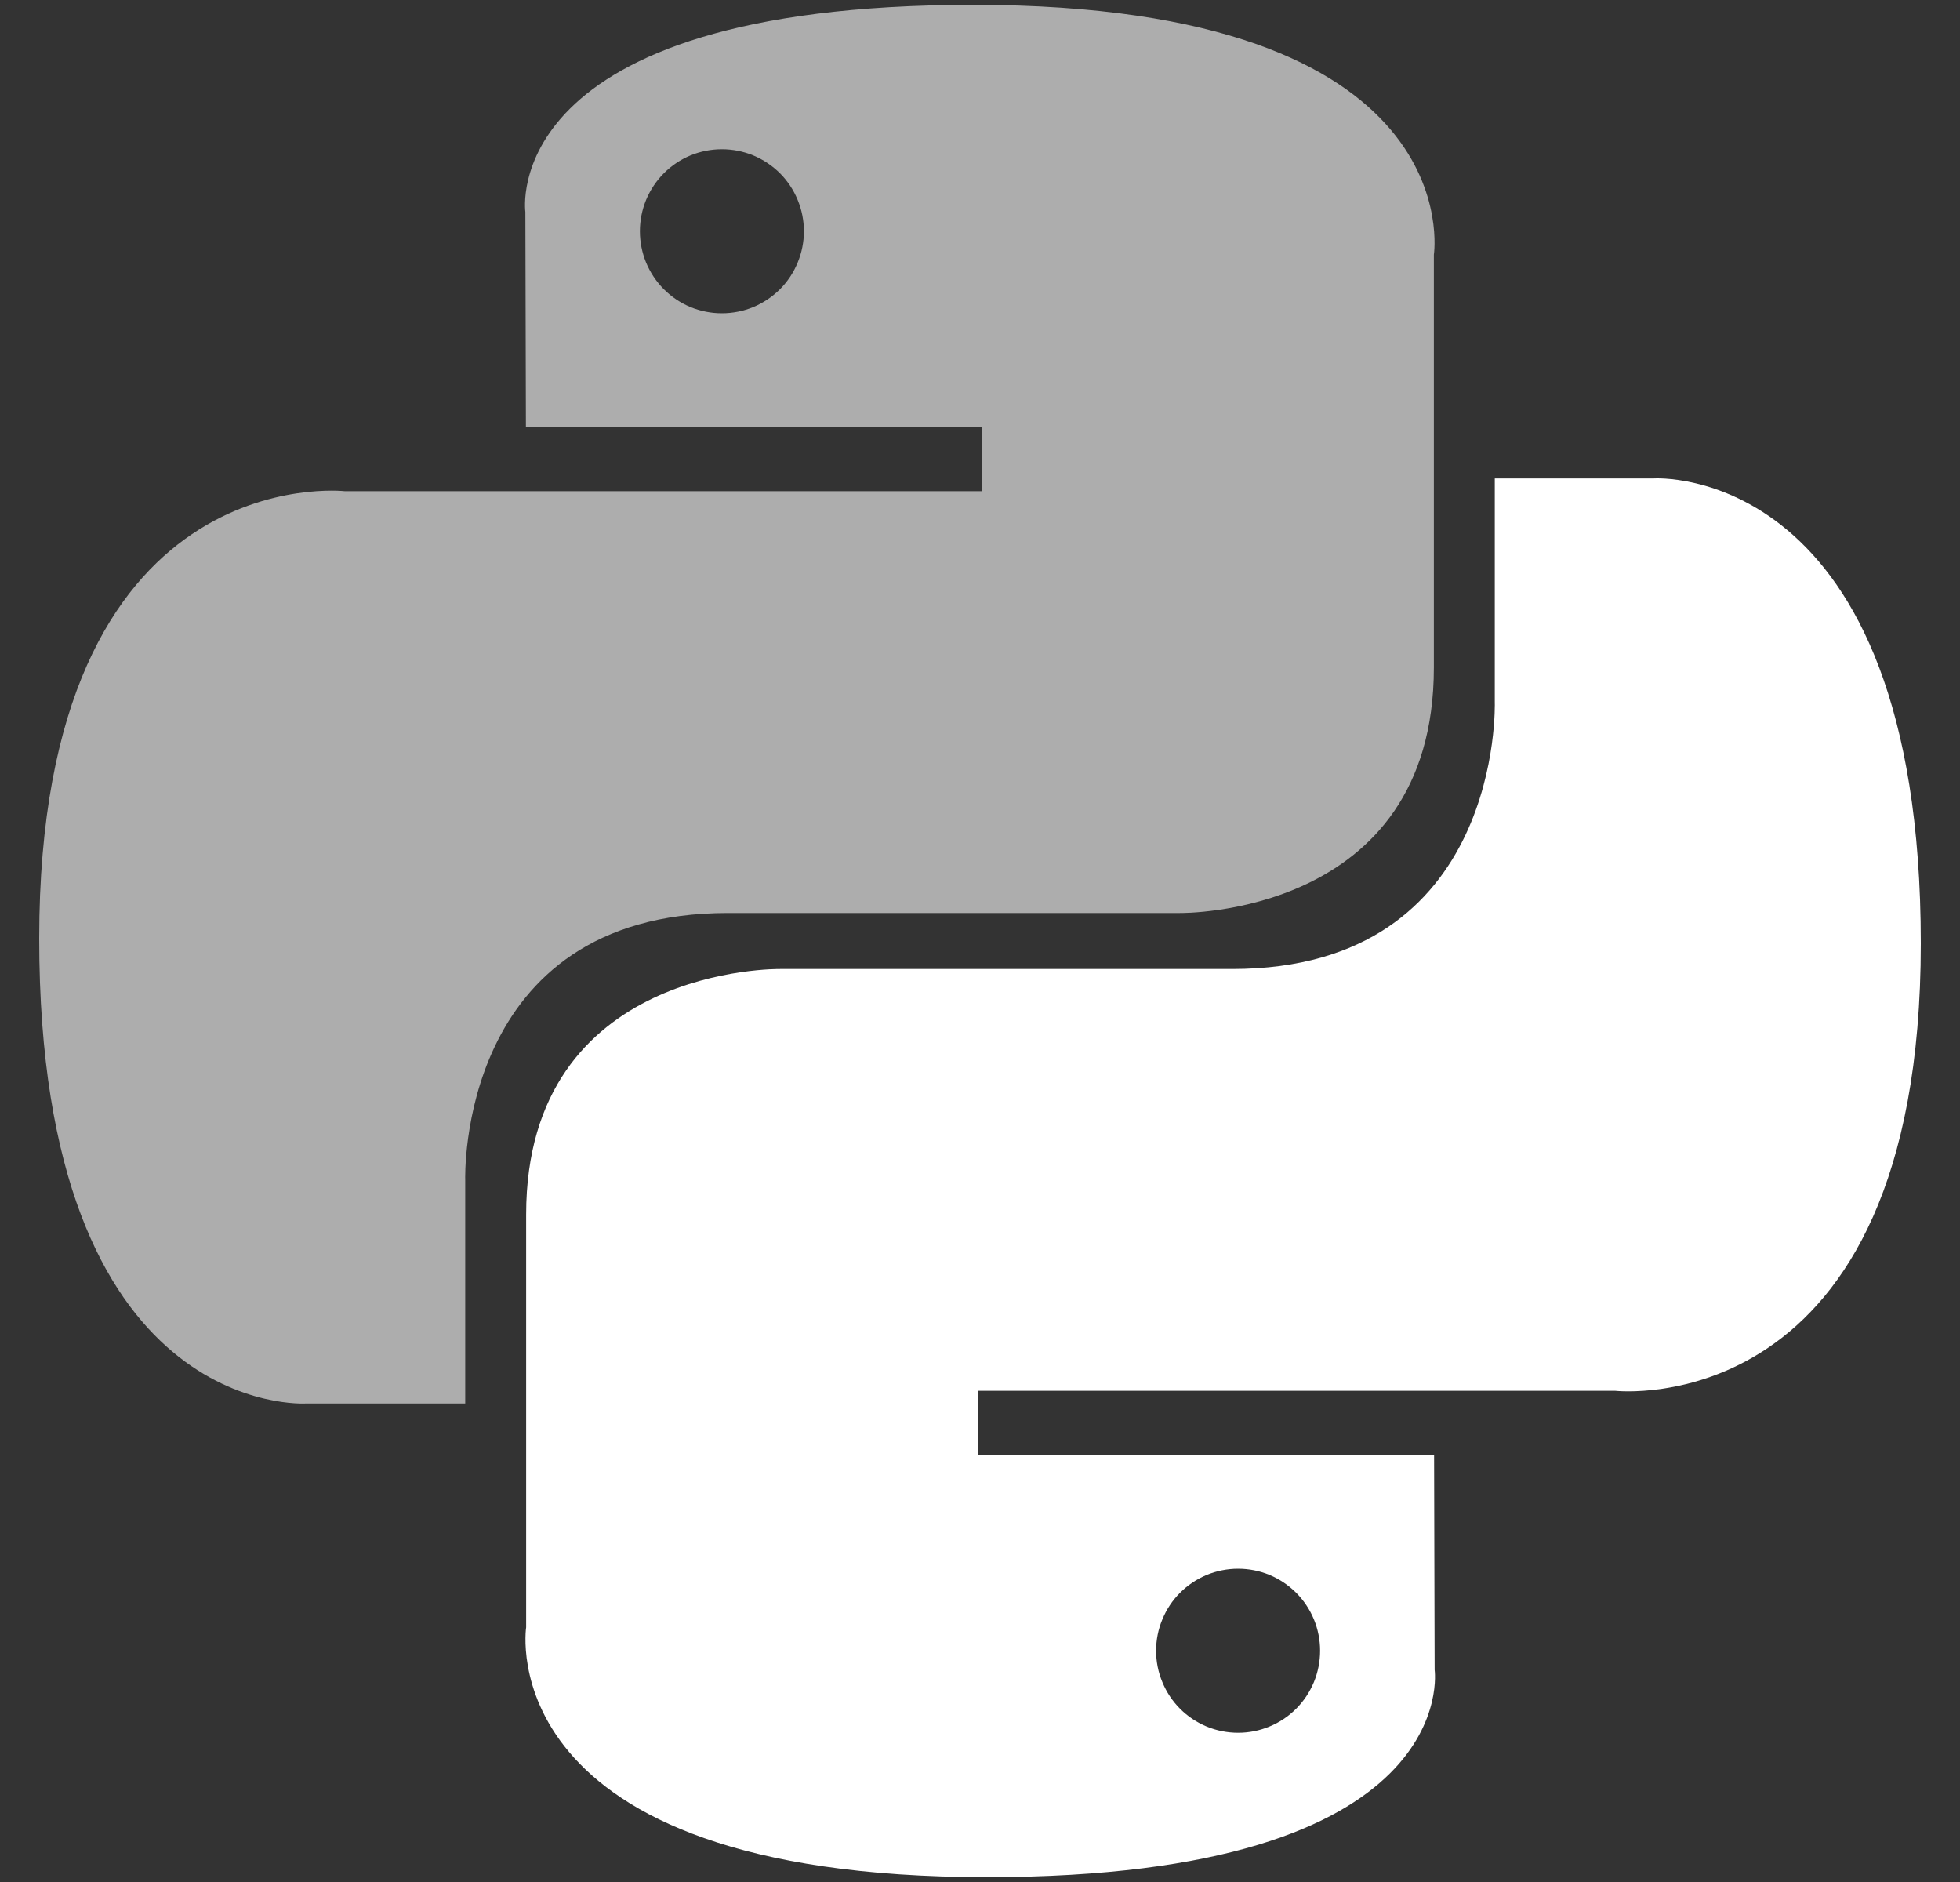 <svg width="25" height="24" viewBox="0 0 25 24" fill="none" xmlns="http://www.w3.org/2000/svg">
<rect x="0" y="0" width="25" height="24" fill="#333333" stroke="none"/>
<path d="M12.414 0.062C6.321 0.062 6.701 2.704 6.701 2.704L6.708 5.442H12.522V6.264H4.399C4.399 6.264 0.5 5.821 0.5 11.969C0.5 18.117 3.903 17.898 3.903 17.898H5.934V15.046C5.934 15.046 5.824 11.643 9.282 11.643H15.049C15.049 11.643 18.289 11.695 18.289 8.512V3.248C18.289 3.248 18.781 0.062 12.414 0.062ZM9.208 1.903C9.345 1.903 9.481 1.93 9.608 1.982C9.735 2.035 9.85 2.112 9.948 2.209C10.045 2.306 10.122 2.422 10.174 2.549C10.227 2.676 10.254 2.812 10.254 2.949C10.254 3.086 10.227 3.222 10.174 3.349C10.122 3.476 10.045 3.592 9.948 3.689C9.85 3.786 9.735 3.863 9.608 3.916C9.481 3.968 9.345 3.995 9.208 3.995C9.07 3.995 8.934 3.968 8.807 3.916C8.68 3.863 8.565 3.786 8.468 3.689C8.371 3.592 8.294 3.476 8.241 3.349C8.189 3.222 8.162 3.086 8.162 2.949C8.162 2.812 8.189 2.676 8.241 2.549C8.294 2.422 8.371 2.306 8.468 2.209C8.565 2.112 8.68 2.035 8.807 1.982C8.934 1.93 9.07 1.903 9.208 1.903Z" fill="url(#paint0_linear_299_6896)"/>
<path d="M12.586 23.938C18.679 23.938 18.299 21.295 18.299 21.295L18.292 18.558H12.478V17.736H20.601C20.601 17.736 24.5 18.178 24.5 12.031C24.5 5.883 21.097 6.101 21.097 6.101H19.066V8.954C19.066 8.954 19.176 12.357 15.717 12.357H9.951C9.951 12.357 6.711 12.305 6.711 15.488V20.752C6.711 20.752 6.219 23.938 12.586 23.938M15.792 22.097C15.655 22.097 15.519 22.07 15.392 22.018C15.265 21.965 15.149 21.888 15.052 21.791C14.955 21.694 14.878 21.578 14.826 21.451C14.773 21.325 14.746 21.188 14.746 21.051C14.746 20.914 14.773 20.777 14.826 20.651C14.878 20.524 14.955 20.408 15.052 20.311C15.149 20.214 15.265 20.137 15.392 20.084C15.519 20.032 15.655 20.005 15.792 20.005C15.93 20.005 16.066 20.032 16.193 20.084C16.32 20.137 16.435 20.214 16.532 20.311C16.629 20.408 16.706 20.523 16.759 20.651C16.811 20.777 16.838 20.913 16.838 21.051C16.838 21.188 16.811 21.324 16.759 21.451C16.706 21.578 16.629 21.694 16.532 21.791C16.435 21.888 16.32 21.965 16.193 22.017C16.066 22.07 15.93 22.097 15.792 22.097Z" fill="url(#paint1_linear_299_6896)"/>
<defs>
<linearGradient id="paint0_linear_299_6896" x1="231.139" y1="214.805" x2="1420.5" y2="1392.3" gradientUnits="userSpaceOnUse">
<stop stop-color="white" stop-opacity="0.6"/>
<stop offset="1" stop-color="#366994"/>
</linearGradient>
<linearGradient id="paint1_linear_299_6896" x1="347.134" y1="373.173" x2="1624.37" y2="1580.59" gradientUnits="userSpaceOnUse">
<stop stop-color="white"/>
<stop offset="1" stop-color="#FFC331"/>
</linearGradient>
</defs>
</svg>
